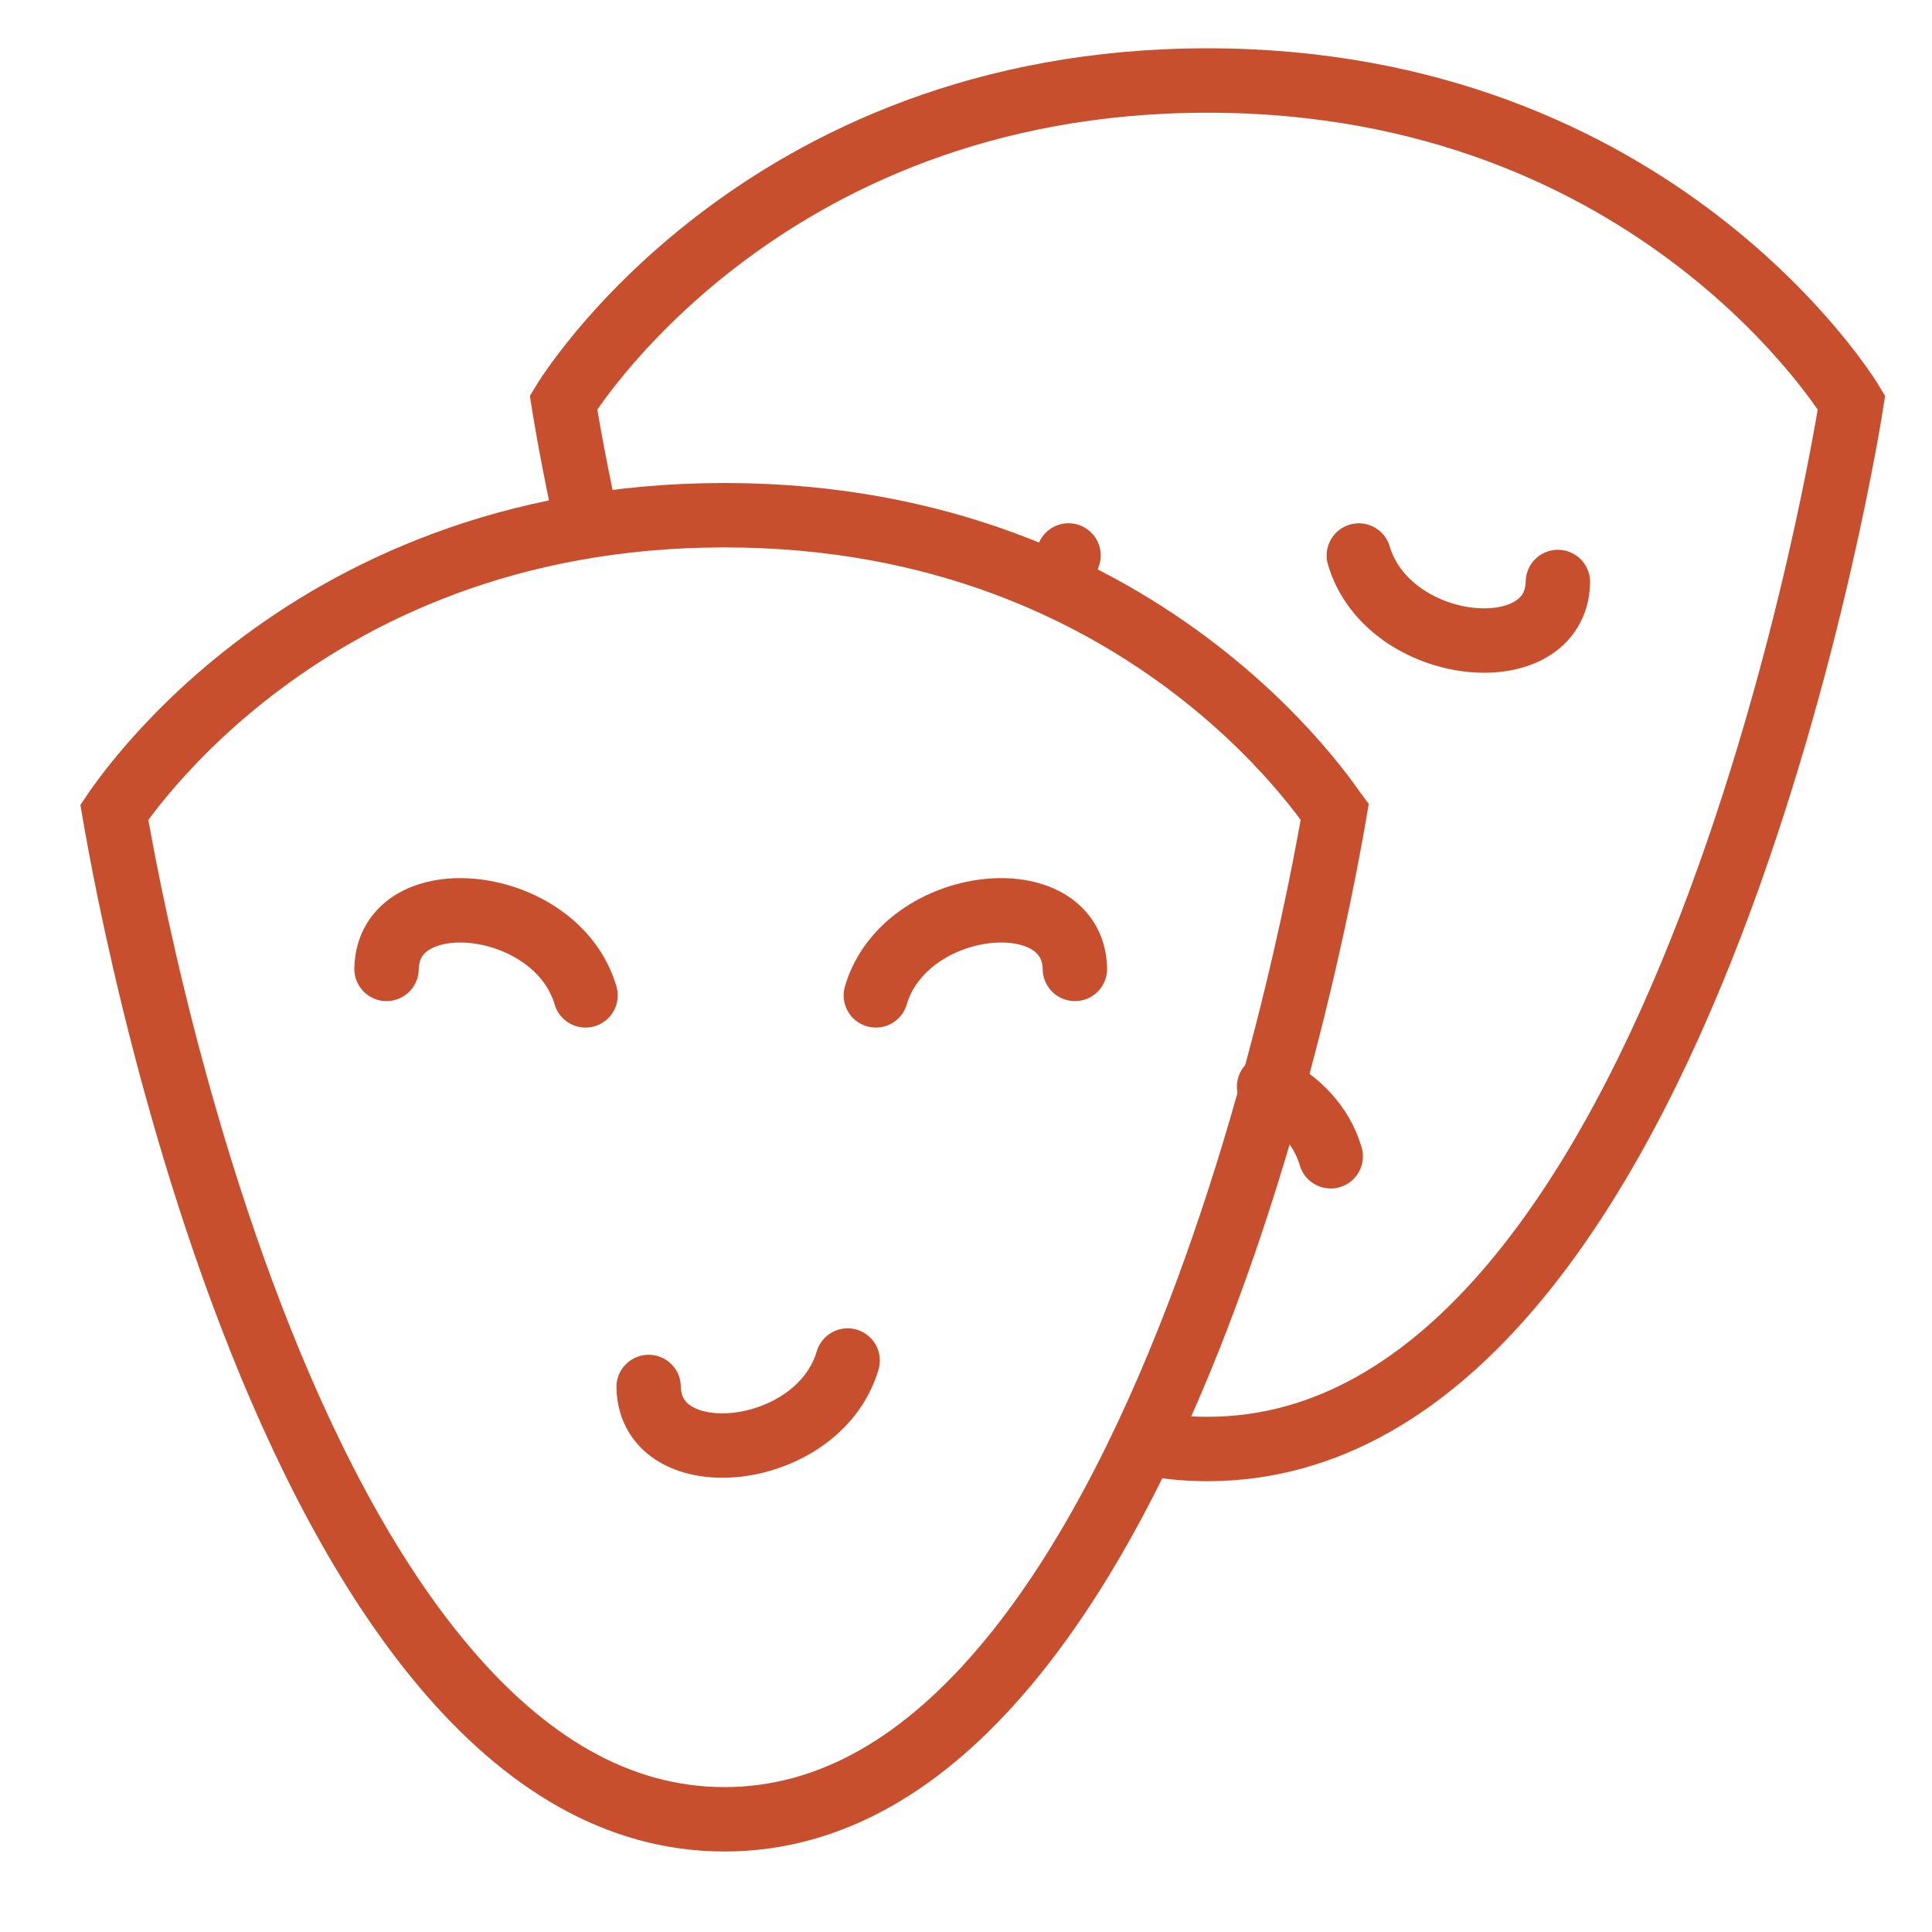 <svg width="30" height="30" viewBox="0 0 30 30" fill="none" xmlns="http://www.w3.org/2000/svg">
<path d="M20.698 12.572C20.707 12.586 20.716 12.599 20.725 12.611C20.705 12.727 20.676 12.895 20.636 13.106C20.555 13.545 20.429 14.173 20.255 14.927C19.907 16.436 19.366 18.443 18.596 20.445C17.824 22.453 16.832 24.426 15.595 25.888C14.36 27.348 12.924 28.25 11.25 28.25C9.576 28.25 8.14 27.348 6.905 25.888C5.668 24.426 4.676 22.453 3.904 20.445C3.134 18.443 2.593 16.436 2.245 14.927C2.071 14.173 1.945 13.545 1.864 13.106C1.824 12.895 1.795 12.727 1.775 12.611C1.783 12.599 1.793 12.586 1.802 12.572C1.891 12.446 2.027 12.261 2.212 12.039C2.584 11.593 3.151 10.995 3.93 10.396C5.483 9.202 7.878 8 11.25 8C14.622 8 17.017 9.202 18.57 10.396C19.349 10.995 19.916 11.593 20.288 12.039C20.473 12.261 20.609 12.446 20.698 12.572Z" stroke="#C74F2E"/>
<path d="M9.11 8.125C8.862 6.978 8.75 6.25 8.75 6.25C8.75 6.25 11.75 1.25 18.75 1.25C25.75 1.25 28.75 6.25 28.75 6.25C28.75 6.25 26.25 22.5 18.75 22.5C18.384 22.5 18.029 22.461 17.686 22.387" stroke="#C74F2E"/>
<path d="M6.002 15.045C6.027 13.653 8.637 13.913 9.092 15.456" stroke="#C74F2E" stroke-linecap="round"/>
<path d="M16.592 8.625C16.56 8.732 16.487 8.896 16.416 9.031" stroke="#C74F2E" stroke-linecap="round"/>
<path d="M10.072 21.537C10.097 22.929 12.707 22.669 13.162 21.126" stroke="#C74F2E" stroke-linecap="round"/>
<path d="M20.663 17.955C20.516 17.456 20.144 17.091 19.707 16.873" stroke="#C74F2E" stroke-linecap="round"/>
<path d="M16.691 15.045C16.665 13.653 14.055 13.913 13.6 15.456" stroke="#C74F2E" stroke-linecap="round"/>
<path d="M24.191 9.037C24.165 10.429 21.555 10.169 21.1 8.626" stroke="#C74F2E" stroke-linecap="round"/>
</svg>
